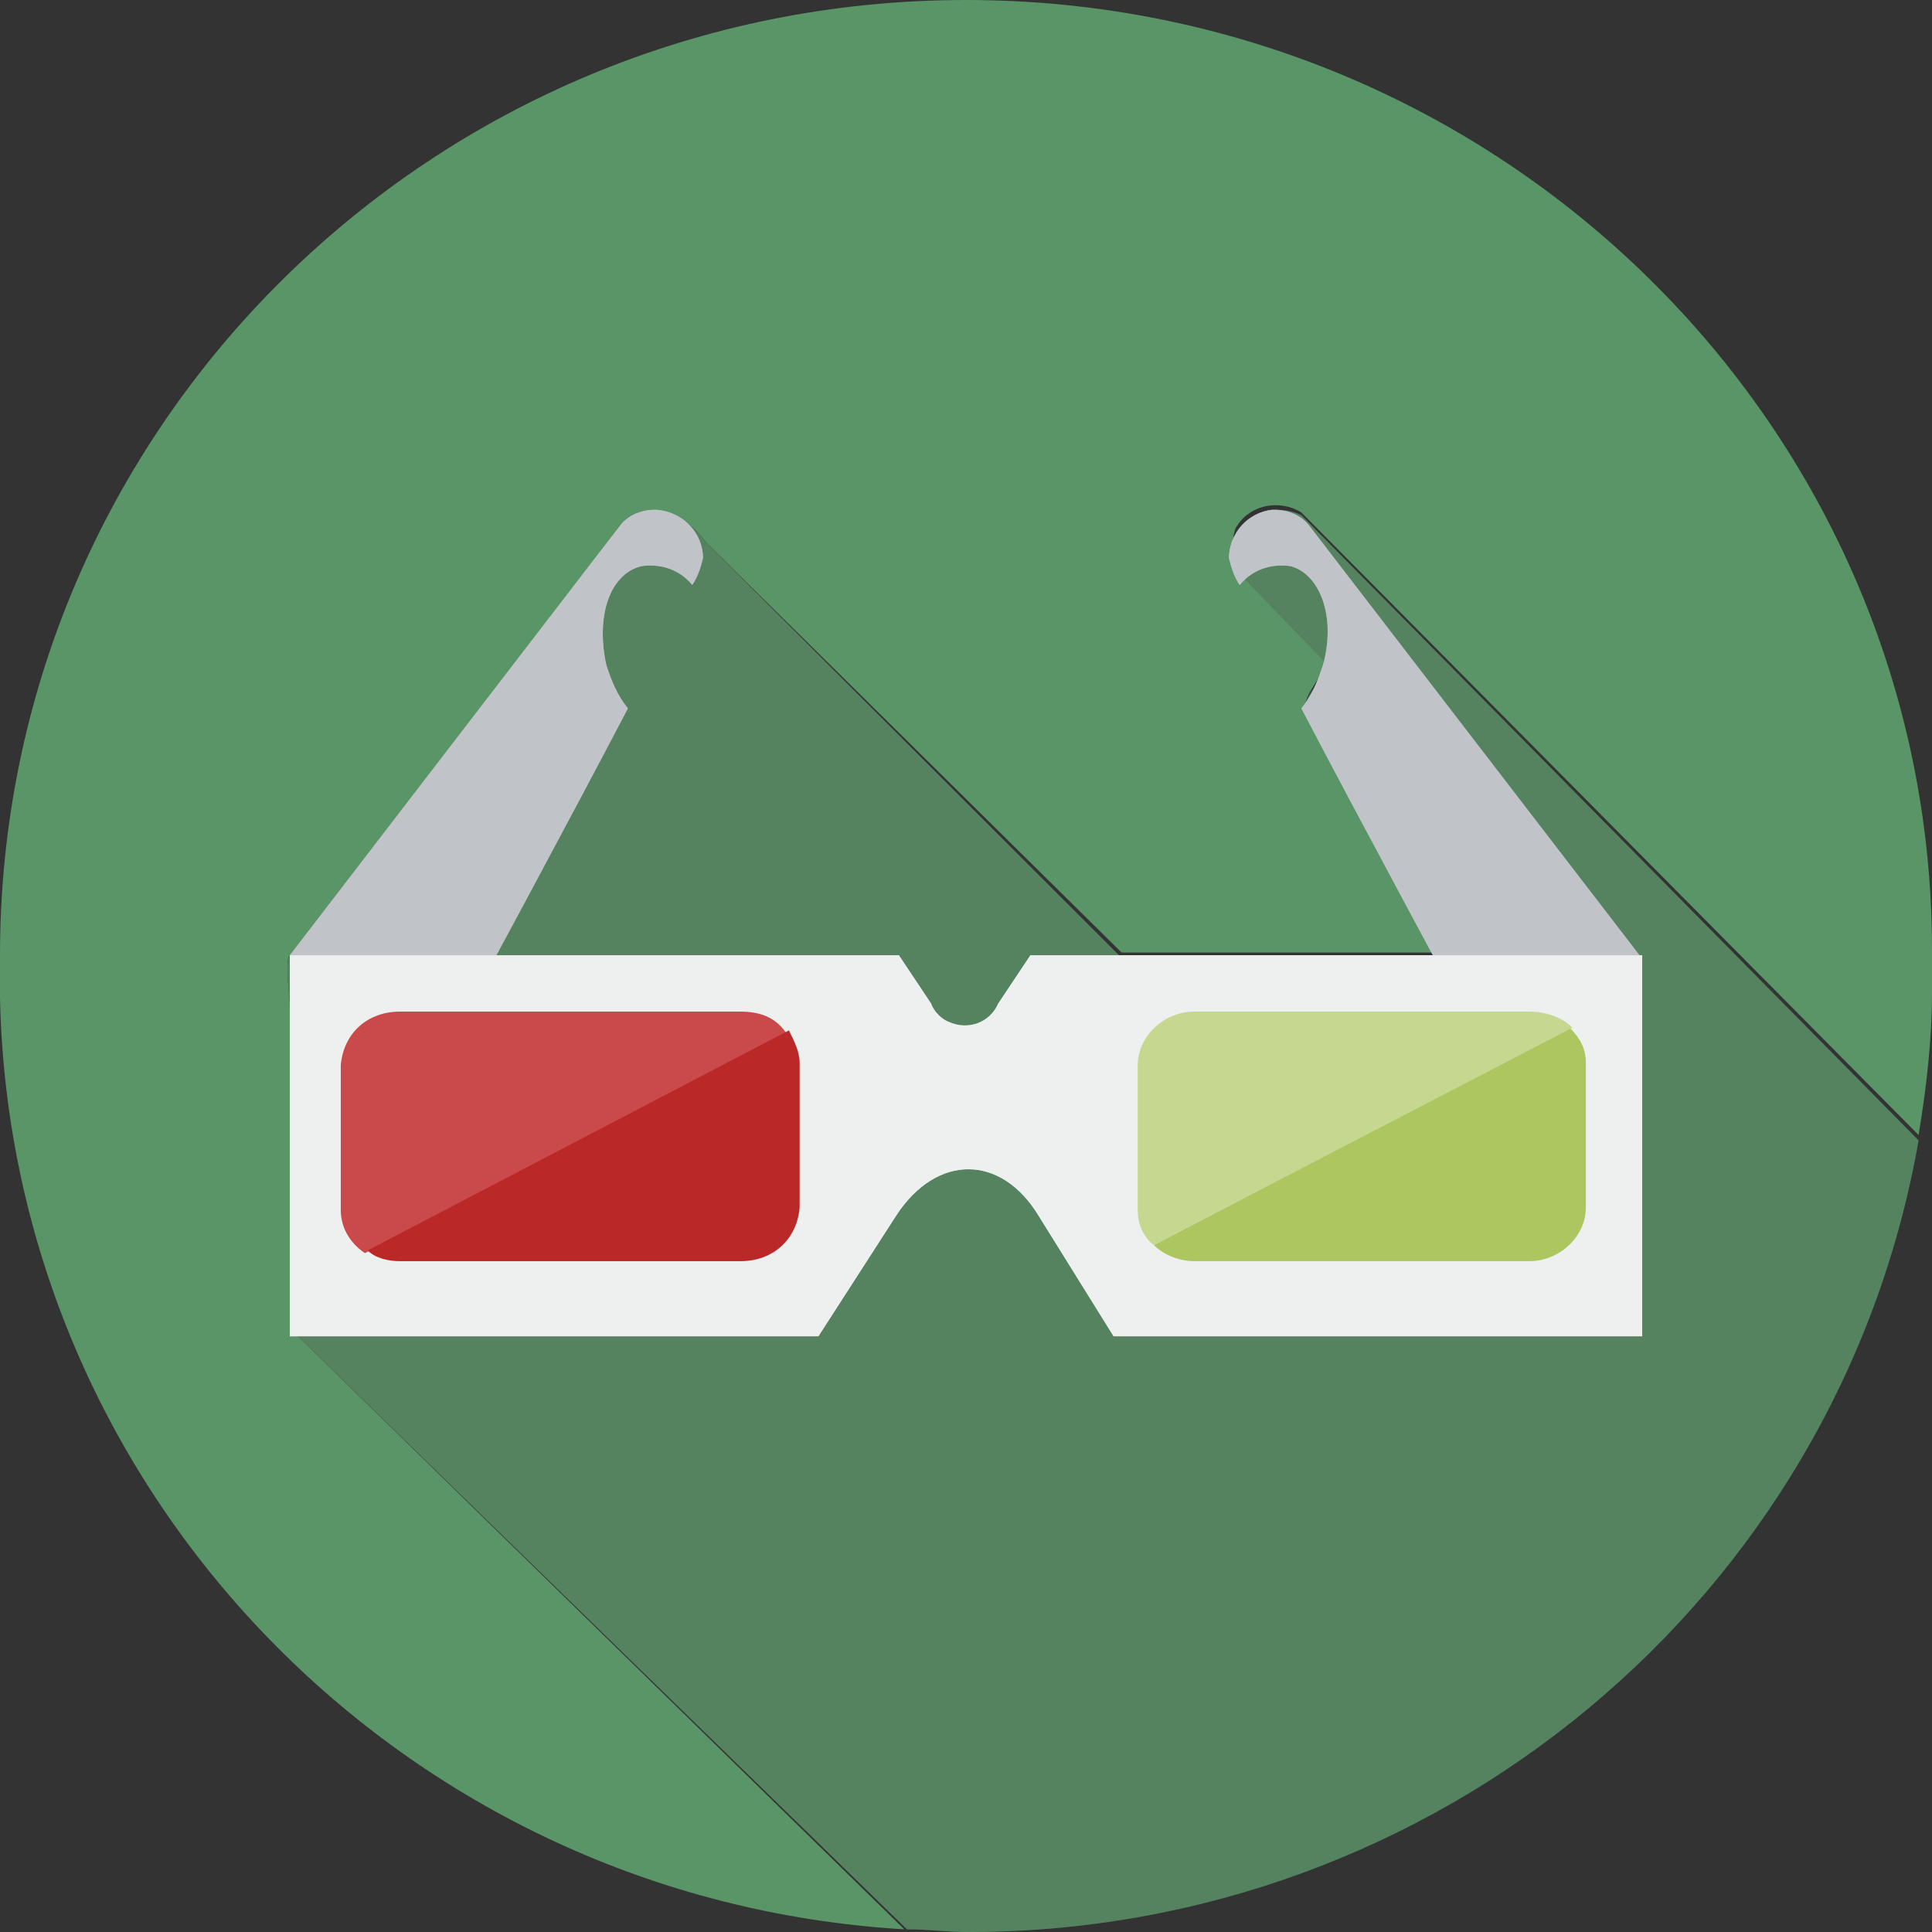 <?xml version="1.0" encoding="utf-8"?>
<!-- Generator: Adobe Illustrator 20.0.0, SVG Export Plug-In . SVG Version: 6.00 Build 0)  -->
<svg version="1.1" id="Calque_1" xmlns="http://www.w3.org/2000/svg"  x="0px" y="0px"
	 viewBox="0 0 72 72" style="enable-background:new 0 0 72 72;" xml:space="preserve">
<rect x="0" y="0" width="72" height="72" fill="#333333" stroke="none"/>
<style type="text/css">
	.st0{fill:#599567;}
	.st1{fill:#C0C3C8;}
	.st2{fill:#EDF0EF;}
	.st3{fill:#CD7367;}
	.st4{fill:#AB624F;}
	.st5{fill:#5D9B96;}
	.st6{fill:#76B9B9;}
	.st7{opacity:0.25;}
	.st8{fill:#494949;}
	.st9{fill:#CA494A;}
	.st10{fill:#BB2828;}
	.st11{fill:#ACC760;}
	.st12{fill:#C6D790;}
</style>
<title>ico-theme</title>
<path class="st0" d="M33.7,71.9L10.8,49.5V37.4c0-0.3-0.2-1.6,0-1.8l1-1.3l10.4-13.5c0.3-0.4,0.6-0.8,0.9-1.2c1-1.1,2.5-0.4,3.2,0.6
	l15.5,15.3h11.7c-1.1-2.1-2.3-4.2-3.4-6.3l-1.4-2.7c-0.3-0.6,0.9-1.4,0.6-2.1l-2.9-3c-0.5,0.4-0.6-1.4-0.3-1.8
	c0.5-0.8,1.6-1,2.4-0.5l23,23.2c0.3-1.8,0.5-3.6,0.5-5.3v-1.6C72,15.9,55.9,0,36,0S0,15.9,0,35.6v1.6C0.4,55.7,15.1,70.8,33.7,71.9z
	"/>
<path class="st0" d="M71.5,42.5l-23-23.3c-0.8-0.4-1.9-0.2-2.4,0.6c-0.3,0.4-0.2,2.2,0.3,1.8l2.9,3c0.3,0.7-1,1.4-0.6,2.1l1.4,2.7
	c1.1,2.1,2.2,4.2,3.4,6.3H41.8L26.3,20.2c-0.7-1-2.2-1.7-3.2-0.6c-0.3,0.4-0.6,0.8-0.9,1.2L11.8,34.3l-1,1.3c-0.2,0.3,0,1.5,0,1.8
	v12.1l23,22.4c0.8,0,1.5,0.1,2.3,0.1l0,0C53.5,72,68.5,59.6,71.5,42.5z"/>
<path class="st1" d="M23.9,21.1c0.7-0.1,1.4,0.1,1.9,0.7c0.2-0.3,0.3-0.6,0.4-1c0-0.9-0.7-1.7-1.7-1.8c0,0-0.1,0-0.1,0
	c-0.5,0-1,0.2-1.3,0.6l-12.3,16v14.2c0,0,8.2-15,12.6-23.4c-0.4-0.5-0.6-1-0.8-1.6C22.2,23,22.7,21.4,23.9,21.1z"/>
<path class="st1" d="M48.1,21.1c-0.7-0.1-1.4,0.1-1.9,0.7c-0.2-0.3-0.3-0.6-0.4-1c0-0.9,0.7-1.7,1.6-1.8c0,0,0.1,0,0.1,0
	c0.5,0,1,0.2,1.3,0.6l12.3,16v14.2c0,0-8.2-15-12.6-23.4c0.4-0.5,0.6-1,0.8-1.6C49.8,23,49.2,21.4,48.1,21.1z"/>
<path class="st2" d="M38.4,35.6l-1.2,1.8c-0.3,0.7-1.1,1-1.8,0.7c-0.3-0.1-0.6-0.4-0.7-0.7l-1.2-1.8H10.8v14.2h19.7l2.9-4.5
	c1.5-2.3,3.9-2.3,5.3,0l2.8,4.5h19.7V35.6H38.4z"/>
<path class="st3" d="M27.6,37.7H14.9c-1.2,0-2.1,0.8-2.2,2v5.4c0,0.6,0.3,1.2,0.9,1.6l15.7-8.2C28.9,37.9,28.3,37.7,27.6,37.7z"/>
<path class="st4" d="M14.9,47h12.7c1.2,0,2.1-0.8,2.2-2v-5.4c0-0.4-0.2-0.8-0.4-1.2l-15.7,8.2C14,46.9,14.5,47,14.9,47z"/>
<path class="st5" d="M43,46.4c0.4,0.4,1,0.6,1.5,0.6H57c1.1,0,2.1-0.9,2.1-2v-5.4c0-0.5-0.2-0.9-0.6-1.3L43,46.4z"/>
<path class="st6" d="M57,37.7H44.5c-1.1,0-2.1,0.9-2.1,2v5.4c0,0.5,0.2,1,0.6,1.3l15.6-8.1C58.2,37.9,57.6,37.7,57,37.7z"/>
<g class="st7">
	<path class="st8" d="M71.5,42.5l-23-23.3c-0.8-0.4-1.9-0.2-2.4,0.6c-0.3,0.4-0.2,2.2,0.3,1.8l2.9,3c0.3,0.7-1,1.4-0.6,2.1l1.4,2.7
		c1.1,2.1,2.2,4.2,3.4,6.3H41.8L26.3,20.2c-0.7-1-2.2-1.7-3.2-0.6c-0.3,0.4-0.6,0.8-0.9,1.2L11.8,34.3l-1,1.3c-0.2,0.3,0,1.5,0,1.8
		v12.1l23,22.4c0.8,0,1.5,0.1,2.3,0.1l0,0C53.5,72,68.5,59.6,71.5,42.5z"/>
</g>
<path class="st1" d="M23.9,21.1c0.7-0.1,1.4,0.1,1.9,0.7c0.2-0.3,0.3-0.6,0.4-1c0-0.9-0.7-1.7-1.7-1.8c0,0-0.1,0-0.1,0
	c-0.5,0-1,0.2-1.3,0.6l-12.3,16v14.2c0,0,8.2-15,12.6-23.4c-0.4-0.5-0.6-1-0.8-1.6C22.2,23,22.7,21.4,23.9,21.1z"/>
<path class="st1" d="M48.1,21.1c-0.7-0.1-1.4,0.1-1.9,0.7c-0.2-0.3-0.3-0.6-0.4-1c0-0.9,0.7-1.7,1.6-1.8c0,0,0.1,0,0.1,0
	c0.5,0,1,0.2,1.3,0.6l12.3,16v14.2c0,0-8.2-15-12.6-23.4c0.4-0.5,0.6-1,0.8-1.6C49.8,23,49.2,21.4,48.1,21.1z"/>
<path class="st2" d="M38.4,35.6l-1.2,1.8c-0.3,0.7-1.1,1-1.8,0.7c-0.3-0.1-0.6-0.4-0.7-0.7l-1.2-1.8H10.8v14.2h19.7l2.9-4.5
	c1.5-2.3,3.9-2.3,5.3,0l2.8,4.5h19.7V35.6H38.4z"/>
<path class="st9" d="M27.6,37.7H14.9c-1.2,0-2.1,0.8-2.2,2v5.4c0,0.6,0.3,1.2,0.9,1.6l15.7-8.2C28.9,37.9,28.3,37.7,27.6,37.7z"/>
<path class="st10" d="M14.9,47h12.7c1.2,0,2.1-0.8,2.2-2v-5.4c0-0.4-0.2-0.8-0.4-1.2l-15.7,8.2C14,46.9,14.5,47,14.9,47z"/>
<path class="st11" d="M43,46.4c0.4,0.4,1,0.6,1.5,0.6H57c1.1,0,2.1-0.9,2.1-2v-5.4c0-0.5-0.2-0.9-0.6-1.3L43,46.4z"/>
<path class="st12" d="M57,37.7H44.5c-1.1,0-2.1,0.9-2.1,2v5.4c0,0.5,0.2,1,0.6,1.3l15.6-8.1C58.2,37.9,57.6,37.7,57,37.7z"/>
</svg>
